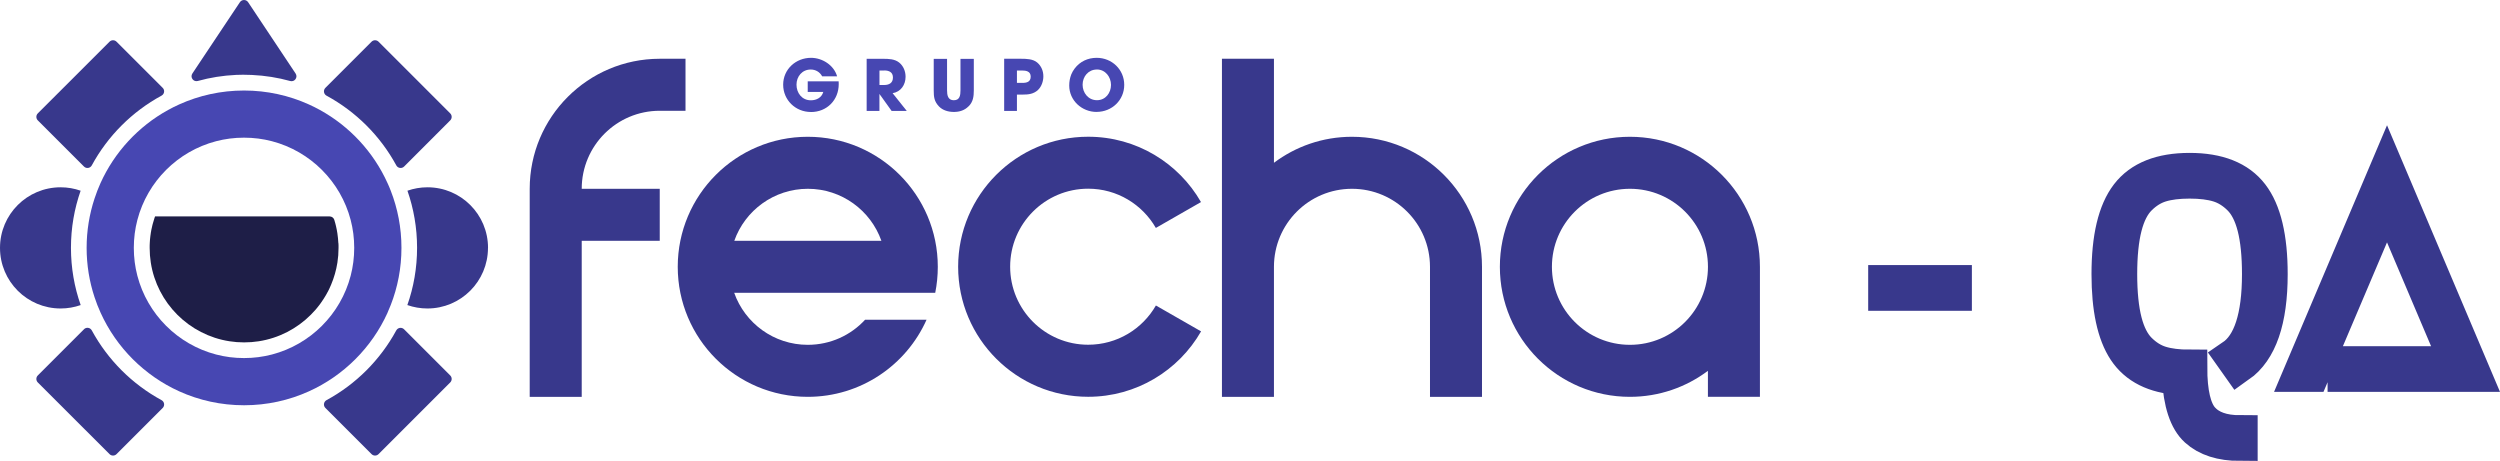 <?xml version="1.0" encoding="UTF-8"?>
<!DOCTYPE svg PUBLIC "-//W3C//DTD SVG 1.1//EN" "http://www.w3.org/Graphics/SVG/1.1/DTD/svg11.dtd">
<!-- Creator: CorelDRAW -->
<svg xmlns="http://www.w3.org/2000/svg" xml:space="preserve" width="141.419mm" height="26.073mm" version="1.1" style="shape-rendering:geometricPrecision; text-rendering:geometricPrecision; image-rendering:optimizeQuality; fill-rule:evenodd; clip-rule:evenodd"
viewBox="0 0 14279.36 2632.65"
 xmlns:xlink="http://www.w3.org/1999/xlink"
 xmlns:xodm="http://www.corel.com/coreldraw/odm/2003">
 <defs>
  <style type="text/css">
   <![CDATA[
    .str0 {stroke:#38388C;stroke-width:201.94;stroke-miterlimit:22.926}
    .fil3 {fill:black;fill-rule:nonzero}
    .fil2 {fill:#1E1E47;fill-rule:nonzero}
    .fil1 {fill:#38388C;fill-rule:nonzero}
    .fil0 {fill:#4747B2;fill-rule:nonzero}
   ]]>
  </style>
 </defs>
 <g id="Capa_x0020_1">
  <g id="_2079436049632">
   <g>
    <g>
     <path class="fil0" d="M4631.4 639.65c-87.62,0 -158.15,-68.13 -158.15,-156.02 0,-87.9 72.13,-153.35 159.22,-153.35 64.38,0 130.64,41.94 148.8,105.53l-85.23 0c-13.62,-24.58 -37.4,-38.73 -65.45,-38.73 -48.62,0 -81.21,39.54 -81.21,86.56 0,47.02 30.99,89.23 81.75,89.23 32.59,0 61.98,-14.96 71.33,-47.82l-88.96 0 0 -60.64 176.59 -0.01c0.54,5.34 0.54,10.42 0.54,15.76 0,91.37 -67.59,159.76 -158.96,159.76l-0.26 -0.26z"/>
     <path class="fil0" d="M5092.77 633.77l-68.92 -96.18 -0.81 0 0 96.18 -72.93 0 0 -297.88 94.05 0c31.26,0 65.99,0.8 91.63,21.38 24.58,19.77 36.6,50.22 36.6,81.21 0,45.95 -26.98,86.03 -74,93.77l80.95 101.52 -86.83 0 0.26 0zm-41.67 -231.08l-27.79 0 0 82.82 26.98 0c28.59,0 49.96,-12.03 49.96,-42.74 0,-30.72 -22.97,-40.34 -49.15,-40.34l0 0.26z"/>
     <path class="fil0" d="M5531.98 607.33c-22.45,22.97 -51.56,32.06 -83.35,32.06 -31.8,0 -63.85,-8.81 -85.76,-31.8 -26.98,-28.59 -29.66,-53.97 -29.66,-91.63l0 -179.79 76.13 -0.01 0 179.79c0,26.98 4.54,56.64 38.73,56.64 34.19,0 37.94,-28.59 37.94,-56.64l0 -179.79 76.14 0 0 179.79c0,35.53 -4.01,65.72 -29.66,91.37l-0.53 0.01z"/>
     <path class="fil0" d="M5928.16 514.62c-25.65,22.45 -53.43,25.65 -86.83,25.65l-32.86 0 0 93.24 -72.93 0 0 -297.88 97.25 0c30.45,0 67.33,1.07 91.63,21.64 23.24,19.77 35,48.36 35,78.81 0,27.25 -10.42,59.57 -31.26,78.01l0 0.54zm-91.63 -111.94l-28.05 0 0 70.79 30.99 0c24.85,0 47.56,-5.61 47.56,-35.79 0,-30.18 -25.38,-35 -50.22,-35l-0.27 0z"/>
     <path class="fil0" d="M6263.71 639.38c-84.15,0 -156.56,-65.19 -156.56,-150.94 0,-22.17 3.74,-43.01 11.75,-63.58 4.54,-11.75 11.75,-23.24 19.24,-33.39 30.45,-40.34 75.34,-61.18 125.83,-61.18 86.83,0 157.35,66.79 157.35,154.42 0,87.62 -70.53,154.42 -157.62,154.42l0 0.26zm1.07 -242.31c-48.62,0 -81.21,40.34 -81.21,86.83 0,46.49 32.59,88.43 82.02,88.43 49.43,0 80.15,-41.94 80.15,-87.36 0,-45.42 -32.06,-88.16 -80.95,-88.16l-0.01 0.26z"/>
    </g>
    <g>
     <path class="fil1" d="M5341.76 1672.47c9.62,-48.09 14.69,-97.51 14.69,-148.54 0,-410.09 -332.61,-742.69 -742.69,-742.69 -410.08,0 -742.69,332.61 -742.69,742.69 0,410.08 332.61,742.69 742.69,742.69 302.68,0 562.9,-181.13 678.57,-440.54l-351.04 0.01c-81.21,88.43 -197.97,143.46 -327.53,143.46 -193.96,0 -359.06,-123.96 -420.24,-297.08l1147.97 0 0.26 0zm-727.73 -594.15c193.96,0 359.06,123.96 420.24,297.08l-840.21 -0.01c61.18,-173.12 226.28,-297.08 420.24,-297.08l-0.26 0.01z"/>
     <path class="fil1" d="M10052.24 1523.93c0,0 0,0 0,0 0,-410.09 -332.61,-742.69 -742.69,-742.69 -410.08,0 -742.69,332.61 -742.69,742.69 0,410.08 332.61,742.69 742.69,742.69 167.24,0 321.38,-55.3 445.62,-148.54l0 148.54 297.07 0 0 -742.69 0 0zm-742.43 445.62c-246.05,0 -445.62,-199.56 -445.62,-445.62 0,-246.06 199.56,-445.62 445.62,-445.62 246.06,0 445.62,199.56 445.62,445.62 0,246.06 -199.56,445.62 -445.62,445.62z"/>
     <path class="fil1" d="M7722.11 781.24c-167.24,0 -321.38,55.3 -445.62,148.54l0.01 -594.15 -297.08 0 0 1931 297.08 -0.01 0 -742.69c0,-246.05 199.56,-445.62 445.62,-445.62 246.06,0 445.62,199.56 445.62,445.62l0 742.69 297.06 0 0 -742.69c0,-410.09 -332.61,-742.69 -742.69,-742.69z"/>
     <path class="fil1" d="M3767.42 335.63l0 0c-409.81,0.54 -741.89,332.87 -741.89,742.69l0.01 0 0 1188.31 297.07 -0.01 0 -891.23 445.62 0 0 -297.08 -445.62 0.01c0,-246.05 199.56,-445.62 445.62,-445.62l147.2 0 0 -297.08 -148 0.01z"/>
     <path class="fil1" d="M6860 1893.14c-128.23,223.08 -368.94,373.21 -644.65,373.21 -410.09,0 -742.69,-332.61 -742.69,-742.69 0,-410.08 332.61,-742.69 742.69,-742.69 275.7,0 516.41,150.15 644.38,373.21l-257.8 147.73c-76.94,-133.85 -221.21,-224.15 -386.57,-224.15 -246.05,0 -445.62,199.56 -445.62,445.62 0,246.06 199.56,445.62 445.62,445.62 165.37,0 309.9,-90.03 386.84,-224.15l257.8 147.73 -0.01 0.55z"/>
    </g>
    <g>
     <g>
      <path class="fil2" d="M1932.59 1389.02c-0.8,-19.24 -2.94,-37.94 -5.61,-56.64l0.01 0c-0.54,-3.21 -1.07,-6.15 -1.61,-9.09 -0.54,-3.21 -1.07,-6.41 -1.61,-9.62 -0.8,-4.27 -1.61,-8.55 -2.68,-12.82 -0.8,-3.74 -1.61,-7.48 -2.4,-10.96 -0.8,-3.74 -1.87,-7.48 -2.68,-10.96 -2.14,-8.02 -4.27,-15.76 -6.67,-23.51 0,0 0,0 0,0 -3.74,-11.49 -14.43,-19.24 -26.44,-19.24l-997.29 0.01c0,0 -0.8,1.87 -1.07,2.94 -0.8,2.68 -1.87,5.08 -2.68,7.74 -3.47,10.68 -6.67,21.38 -9.62,32.32 -0.8,2.4 -1.33,4.81 -1.87,7.21 -2.14,9.09 -4.27,18.16 -6.15,27.51 -0.54,3.21 -1.07,6.41 -1.61,9.62 0,1.33 -0.54,2.68 -0.8,4.01 -0.26,1.61 -0.54,3.21 -0.8,4.81 0,0.54 0,0.8 0,1.33 -0.8,4.27 -1.33,8.28 -1.87,12.56 -1.87,14.16 -3.21,28.32 -3.74,42.74 0,4.27 -0.26,8.55 -0.54,13.09 0,4.54 0,9.09 0,13.89 0,28.32 2.14,56.37 6.41,83.61 35.79,231.08 218.53,413.82 449.62,449.62 27.25,4.27 55.03,6.41 83.35,6.41 28.32,0 56.37,-2.14 83.61,-6.41 115.41,-17.9 219.07,-72.67 297.88,-151.74 9.09,-9.09 17.9,-18.7 26.44,-28.32 2.68,-3.21 5.61,-6.41 8.28,-9.89 5.61,-6.67 10.96,-13.36 16.03,-20.31 2.68,-3.47 5.08,-6.95 7.48,-10.42 5.08,-6.95 9.89,-14.16 14.43,-21.38 4.81,-7.21 9.09,-14.69 13.62,-22.17 4.27,-7.48 8.55,-15.23 12.56,-22.97 2.14,-3.74 4.01,-7.74 5.88,-11.75 3.74,-8.02 7.48,-15.76 10.68,-24.04 16.83,-39.8 29.12,-82.28 36.07,-126.37 4.27,-27.25 6.41,-55.3 6.41,-83.61 0,-4.81 0,-9.35 0,-13.89 0,-4.27 0,-8.81 -0.54,-13.09l-0.53 -0.25z"/>
      <path class="fil1" d="M479.55 1880.86l-263.68 263.68c-10.96,10.96 -10.96,28.86 0,39.8l409.81 409.55c10.96,10.96 28.86,10.96 39.8,0l263.68 -263.68c13.36,-13.36 10.15,-35.53 -6.41,-44.62 -168.31,-91.37 -307.23,-230.29 -398.6,-398.6 -9.09,-16.56 -31.26,-19.77 -44.62,-6.41l0.01 0.27z"/>
      <path class="fil1" d="M2308.22 951.16l263.42 -263.68c10.96,-10.96 10.96,-28.86 0,-39.8l-409.55 -409.55c-10.96,-10.96 -28.86,-10.96 -39.8,0l-263.68 263.68c-13.36,13.36 -10.15,35.53 6.41,44.62 168.31,91.37 307.23,230.02 398.6,398.32 9.09,16.56 31.26,19.77 44.62,6.41l-0.01 0z"/>
      <path class="fil1" d="M929.16 501.8l-263.68 -263.68c-10.96,-10.96 -28.86,-10.96 -39.8,0l-409.81 409.55c-10.96,10.96 -10.96,28.86 0,39.8l263.68 263.68c13.36,13.36 35.53,10.15 44.62,-6.41 91.37,-168.31 230.29,-307.23 398.6,-398.6 16.56,-9.09 19.77,-31.26 6.41,-44.62l-0.01 0.27z"/>
      <path class="fil0" d="M2213.38 1786.01c6.41,-14.43 12.56,-29.12 18.44,-43.81 39.54,-101.25 61.18,-211.32 61.18,-326.46 0,-115.14 -21.64,-225.21 -61.18,-326.46 -5.61,-14.69 -11.75,-29.38 -18.44,-43.55 -80.15,-177.39 -216.13,-323.8 -385.5,-417.3 -20.84,-11.49 -42.21,-22.17 -64.12,-32.06 -113.01,-51.03 -238.3,-79.34 -370.01,-79.34 -131.71,0 -257,28.32 -370.01,79.34 -21.91,9.89 -43.28,20.57 -64.12,32.06 -169.38,93.5 -305.36,240.17 -385.5,417.3l0 0c-13.09,29.12 -24.58,58.78 -34.46,89.23 -29.12,88.43 -44.88,182.74 -44.88,280.78 0,98.04 15.76,192.61 44.88,280.78 9.89,30.45 21.64,60.38 34.73,89.23 90.03,199.03 250.59,359.59 449.62,449.62l0 0c112.74,51.03 238.03,79.34 370.01,79.34 131.98,0 257,-28.32 370.01,-79.34 199.03,-89.76 359.59,-250.32 449.62,-449.36l-0.27 0zm-660.13 238.84c-51.03,13.36 -104.19,20.31 -159.5,20.31 -55.3,0 -108.46,-6.95 -159.5,-20.31 -219.6,-57.44 -392.19,-230.02 -449.62,-449.62 -13.36,-51.03 -20.31,-104.19 -20.31,-159.5 0,-55.3 6.95,-108.46 20.31,-159.5 57.44,-219.6 230.02,-392.19 449.62,-449.62 51.03,-13.36 104.46,-20.31 159.5,-20.31 55.04,0 108.46,6.95 159.5,20.31 219.33,57.44 392.19,230.02 449.62,449.62 13.36,50.76 20.31,104.19 20.31,159.5 0,55.3 -6.95,108.46 -20.31,159.5 -57.44,219.6 -230.02,392.19 -449.62,449.62z"/>
      <path class="fil1" d="M1858.6 2330.2l263.68 263.68c10.96,10.96 28.86,10.96 39.8,0l409.55 -409.55c10.96,-10.96 10.96,-28.86 0,-39.8l-263.68 -263.68c-13.36,-13.36 -35.53,-10.15 -44.62,6.41 -91.37,168.31 -230.29,307.23 -398.32,398.32 -16.56,9.09 -19.77,31.26 -6.41,44.62z"/>
      <path class="fil1" d="M1393.75 426.99c15.23,0 30.19,0.26 44.88,1.07 75.61,3.47 148.8,15.23 219.07,34.73 25.11,6.95 45.14,-21.1 30.73,-42.74l-271.17 -407.42c-11.22,-16.83 -35.79,-16.83 -47.02,0l-96.44 144.53 -59.85 89.76 -115.15 172.85c-14.43,21.64 5.61,49.69 30.73,42.74 70.27,-19.5 143.46,-31.26 219.07,-34.73 14.96,-0.8 29.92,-1.07 44.88,-1.07l0.27 0.27z"/>
     </g>
     <g>
      <path class="fil1" d="M2787.23 1415.74c0,191.28 -154.95,346.23 -345.97,346.23 -40.34,0 -78.81,-6.95 -114.61,-19.5 36.07,-102.32 55.56,-212.38 55.56,-327 0,-114.61 -19.5,-224.15 -55.03,-326.2 35.79,-12.56 74.26,-19.5 114.34,-19.5 191.28,0 345.97,154.95 345.97,345.97l-0.26 -0.01z"/>
      <path class="fil1" d="M460.85 1742.46l0 0c-35.79,12.56 -74.54,19.5 -114.61,19.5 -191.28,0 -346.23,-154.95 -346.23,-346.23 0,-191.28 154.95,-345.97 346.23,-345.97 40.08,0 78.55,6.95 114.34,19.5 -35.79,102.05 -55.3,211.85 -55.3,326.2 0,114.35 19.5,224.67 55.56,327l0.01 0.01z"/>
     </g>
    </g>
   </g>
  </g>
  <path class="fil3 str0" d="M10771.57 1674.12l0 -59.14 390.34 0 0 59.14 -390.34 0zm1677.67 481.02c-143.26,-9.2 -246.1,-60.79 -308.53,-154.75 -62.42,-93.97 -93.64,-238.87 -93.64,-434.69 0,-207.66 35.81,-358.15 107.44,-451.46 71.63,-93.32 188.93,-139.97 351.9,-139.97 162.97,0 280.27,46.65 351.9,139.97 71.63,93.31 107.43,243.8 107.43,451.46 0,262.85 -59.8,436.33 -179.4,520.45l-33.51 -47.32c102.52,-69.66 153.77,-227.37 153.77,-473.13 0,-109.09 -9.2,-199.45 -27.6,-271.07 -18.4,-71.63 -46.33,-126.17 -83.79,-163.64 -37.46,-37.45 -78.53,-63.08 -123.22,-76.88 -44.68,-13.8 -99.88,-20.7 -165.59,-20.7 -65.71,0 -120.91,6.9 -165.6,20.7 -44.68,13.8 -85.76,39.43 -123.21,76.88 -37.46,37.46 -65.39,92.01 -83.79,163.64 -18.4,71.62 -27.6,161.98 -27.6,271.07 0,109.08 9.2,199.44 27.6,271.06 18.4,71.63 46.33,126.17 83.79,163.64 37.45,37.45 78.53,63.08 123.21,76.88 44.69,13.8 99.89,20.7 165.6,20.7 0,145.88 23.32,244.79 69.98,296.7 46.66,51.92 119.27,77.87 217.84,77.87l0 59.15c-106.45,0 -188.6,-26.29 -246.42,-78.86 -57.83,-52.58 -90.68,-151.8 -98.57,-297.69zm946.28 -76.88l642.68 0 -404.14 -952.2 -429.77 1011.34 -63.08 0 492.84 -1163.13 492.85 1163.13 -731.39 0 0 -59.14z"/>
 </g>
</svg>
